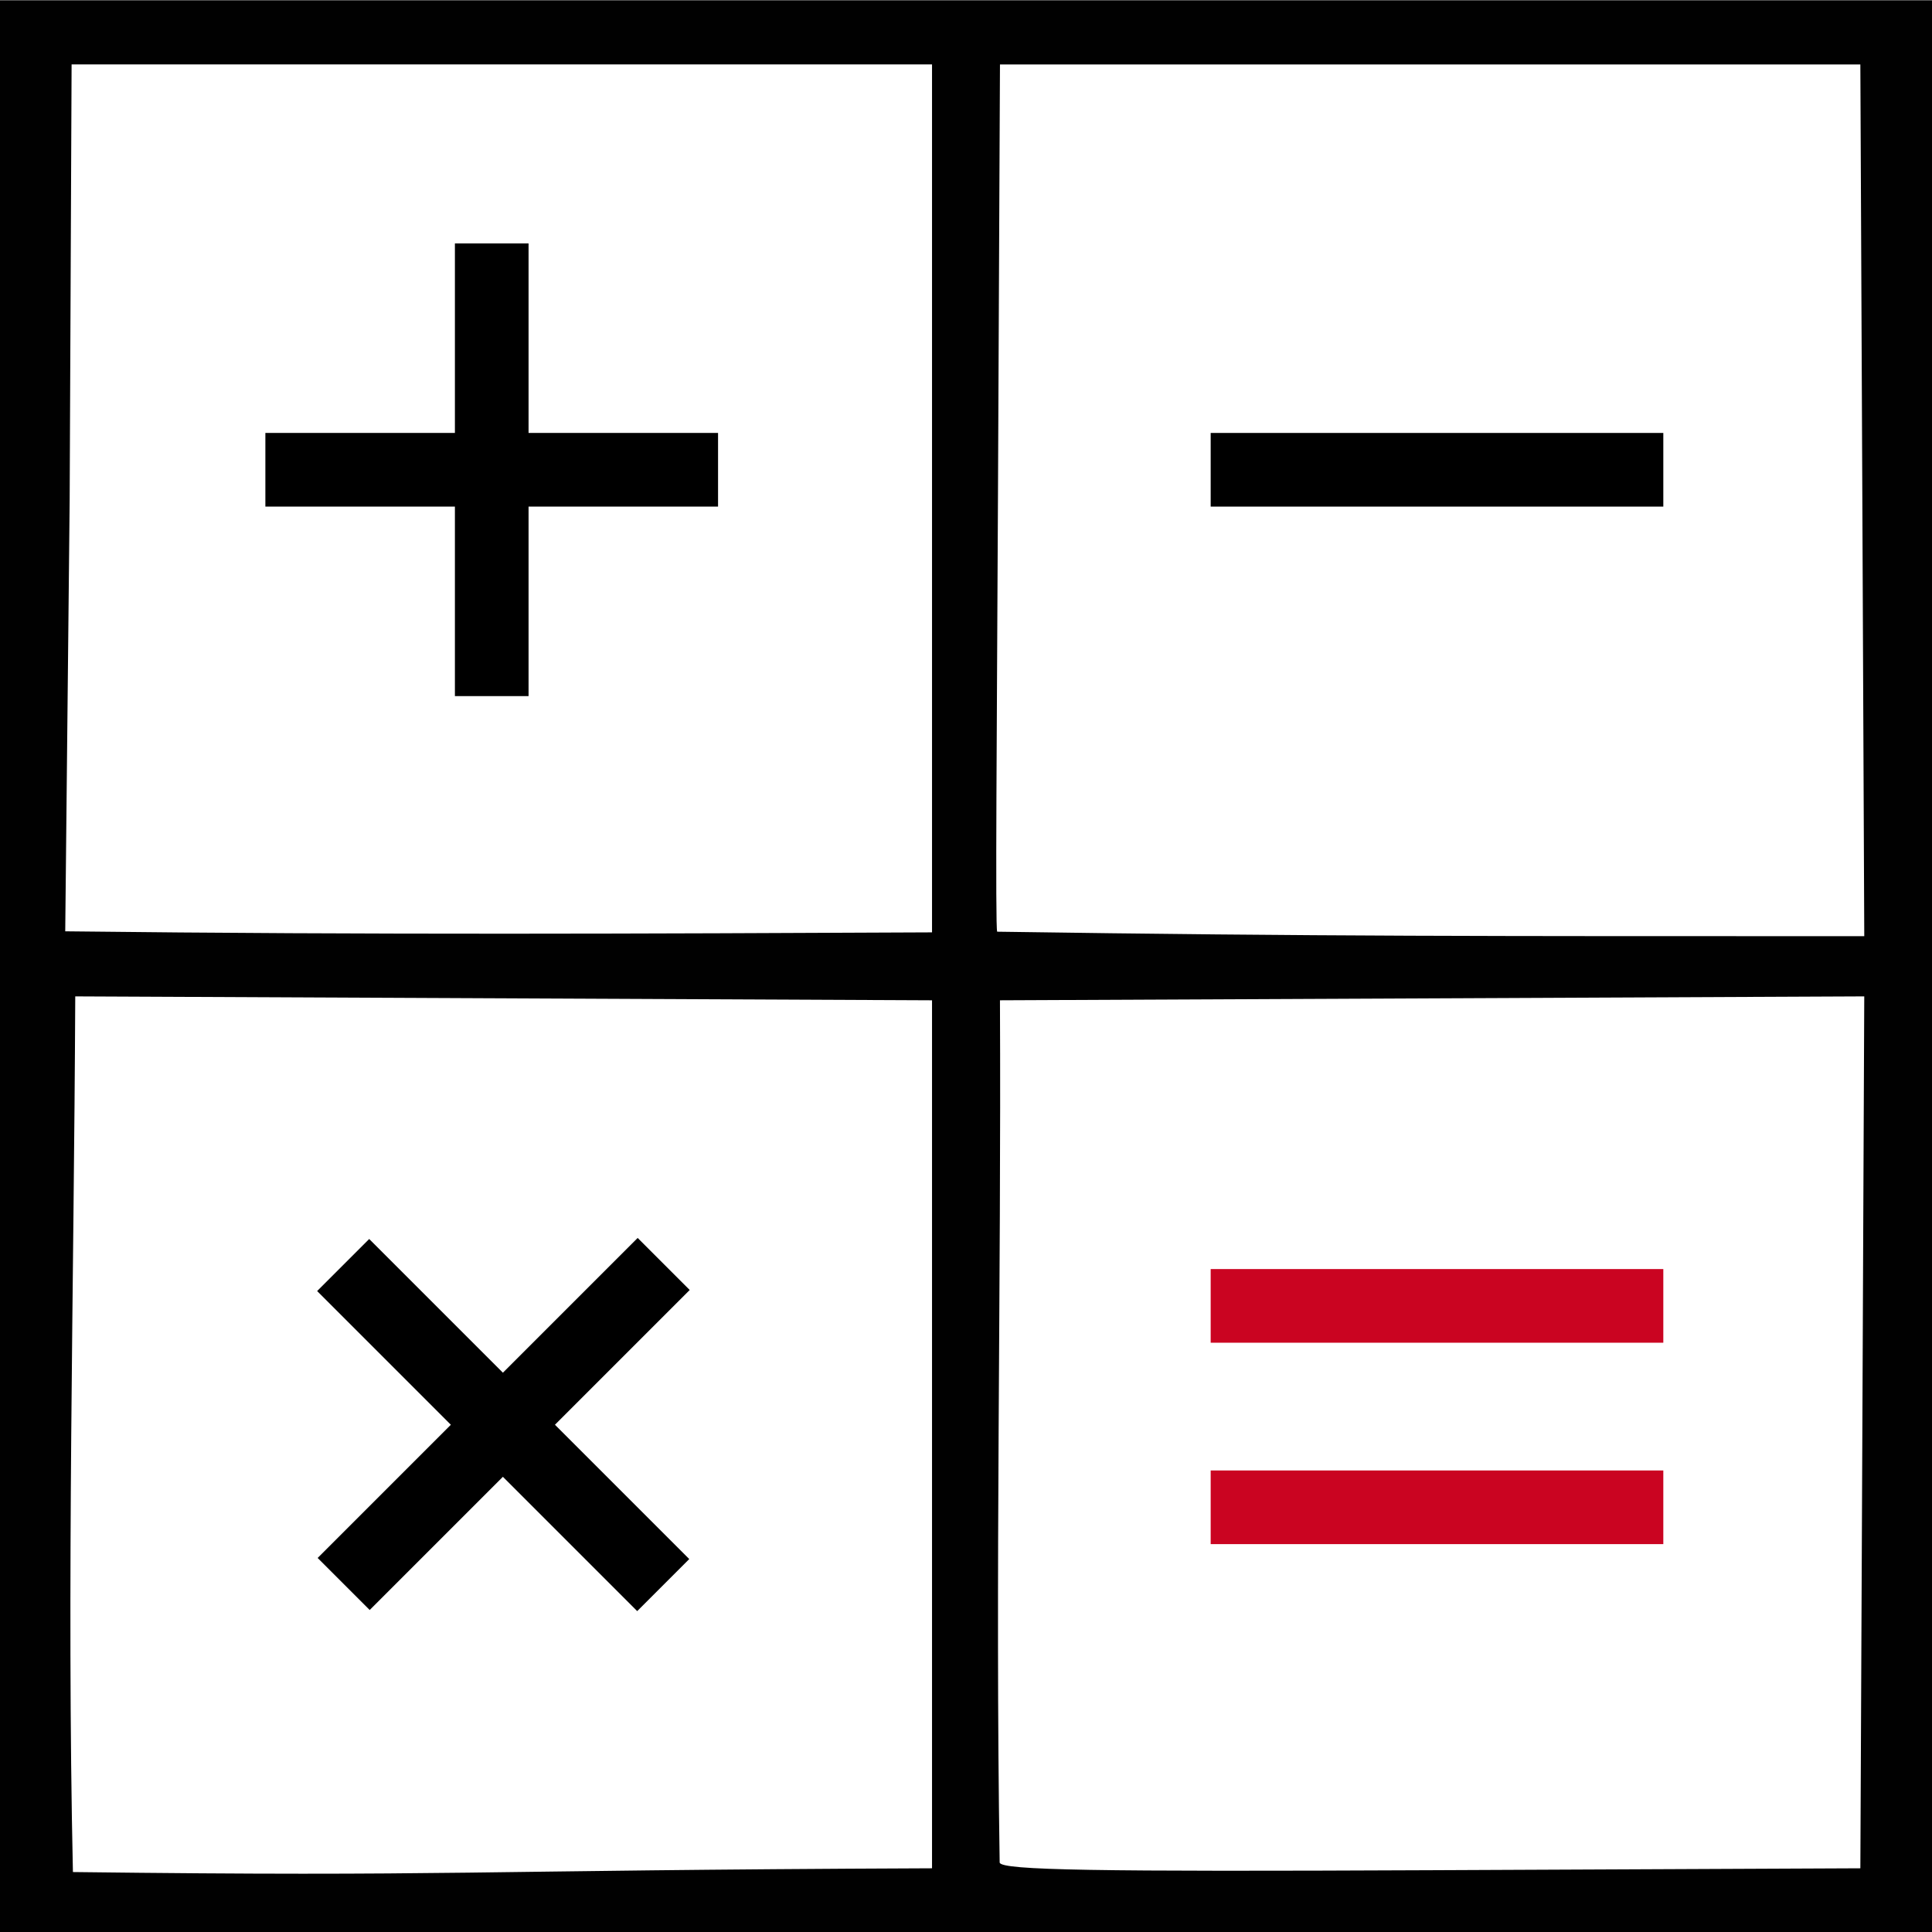 <?xml version="1.0" encoding="utf-8"?>
<!-- Generator: Adobe Illustrator 16.0.0, SVG Export Plug-In . SVG Version: 6.00 Build 0)  -->
<!DOCTYPE svg PUBLIC "-//W3C//DTD SVG 1.1//EN" "http://www.w3.org/Graphics/SVG/1.1/DTD/svg11.dtd">
<svg version="1.1"
	 id="svg8233" sodipodi:docname="calk.svg" inkscape:version="0.92.1 r15371" xmlns:dc="http://purl.org/dc/elements/1.1/" xmlns:cc="http://creativecommons.org/ns#" xmlns:rdf="http://www.w3.org/1999/02/22-rdf-syntax-ns#" xmlns:svg="http://www.w3.org/2000/svg" xmlns:sodipodi="http://sodipodi.sourceforge.net/DTD/sodipodi-0.dtd" xmlns:inkscape="http://www.inkscape.org/namespaces/inkscape"
	 xmlns="http://www.w3.org/2000/svg" xmlns:xlink="http://www.w3.org/1999/xlink" x="0px" y="0px" width="49.242px"
	 height="49.242px" viewBox="0 0.758 49.242 49.242" enable-background="new 0 0.758 49.242 49.242" xml:space="preserve">
<sodipodi:namedview  units="px" inkscape:window-maximized="1" inkscape:window-y="-8" inkscape:current-layer="g9171" inkscape:window-x="-8" inkscape:pageshadow="2" inkscape:document-units="mm" inkscape:pageopacity="0.0" inkscape:window-height="1017" inkscape:window-width="1920" showgrid="false" inkscape:cy="21.605292" inkscape:cx="-114.39503" inkscape:zoom="1.4" borderopacity="1.0" bordercolor="#666666" pagecolor="#ffffff" id="base">
	</sodipodi:namedview>
<g id="layer1" transform="translate(0,-283.771)" inkscape:groupmode="layer" inkscape:label="Layer 1">
	<path id="rect8951" inkscape:connector-curvature="0" d="M-140.446,366.385v39.74h63.107v-39.74H-140.446z M-138.351,368.331
		h58.916v35.848h-58.916V368.331z"/>
	<rect id="rect8969" x="-138.349" y="378.912" fill="#CA0421" width="58.907" height="1.877"/>
	<rect id="rect8969-1" x="-131.824" y="385.907" fill="#CA0421" width="12.615" height="1.877"/>
	<g id="g9171" transform="matrix(0.305,0,0,0.305,22.593,206.423)">
		
			<path id="path8898" sodipodi:nodetypes="ccccccccccccccccccscccccccccccccccccc" inkscape:connector-curvature="0" fill="#010101" d="
			M-74.083,336.839v-80.732H6.649h80.732v80.732v80.732H6.649h-80.732V336.839z M3.81,339.676
			c-24.072-0.109-47.523-0.218-71.597-0.327c-0.107,24.227-0.722,49.204-0.195,73.175c32.149,0.394,31.933-0.154,71.792-0.314
			V339.676z M81.553,375.78l0.16-36.431c-24.075,0.109-48.151,0.218-72.226,0.327c0.112,24.013-0.399,47.866-0.024,72.067
			c0.24,0.628,7.8,0.759,36.114,0.628l35.81-0.16L81.553,375.78z M3.81,297.734v-36.266h-35.95h-35.952l-0.162,36.429l-0.37,36.014
			c25.939,0.306,48.359,0.197,72.434,0.088V297.734z M81.553,297.893l-0.167-36.424H45.438H9.488l-0.165,35.635
			c-0.09,19.6-0.235,36.405-0.069,36.839c27.024,0.399,40.856,0.373,72.46,0.373L81.553,297.893z"/>
		<rect id="rect8969-1-3" x="27.096" y="292.265" width="37.825" height="6.155"/>
		<g id="g9128" transform="translate(-26.514,-0.395)">
			<rect id="rect8969-1-3-9" x="53.61" y="362.531" fill="#CA0421" width="37.825" height="6.155"/>
			<rect id="rect8969-1-3-9-8" x="53.61" y="379.361" fill="#CA0421" width="37.825" height="6.155"/>
		</g>
		<g id="g9098" transform="translate(-41.427,11.893)">
			<rect id="rect8969-1-3-0" x="-10.472" y="280.371" width="37.828" height="6.155"/>
			<rect id="rect8969-1-3-0-2" x="5.366" y="264.535" width="6.155" height="37.828"/>
		</g>
		<g id="g9158" transform="translate(-0.267,0.267)">
			
				<rect id="rect8969-1-3-0-4" x="-50.622" y="371.799" transform="matrix(-0.707 -0.707 0.707 -0.707 -319.212 617.524)" width="37.83" height="6.152"/>
			
				<rect id="rect8969-1-3-0-2-1" x="-50.62" y="371.803" transform="matrix(0.707 -0.707 0.707 0.707 -274.34 87.357)" width="37.825" height="6.152"/>
		</g>
	</g>
	<g id="g9348" transform="matrix(0.313,0,0,0.313,-89.976,191.97)">
		<g id="g9365" transform="matrix(0.598,0,0,0.598,158.615,165.983)">
			<path id="path9358" inkscape:connector-curvature="0" fill="#D0D0D0" d="M-354.337,366.387c0-0.209,0.786-0.997,1.749-1.754
				c1.587-1.242,1.621-1.206,0.378,0.381C-353.518,366.68-354.337,367.212-354.337,366.387z M-504.933,327.513l-1.905-2.25
				l2.25,1.905c2.114,1.791,2.704,2.595,1.906,2.595C-502.873,329.763-503.886,328.75-504.933,327.513z M-494.338,324.263
				c-0.686-0.825-1.021-1.501-0.747-1.501c0.277,0,1.062,0.676,1.746,1.501c0.684,0.825,1.021,1.501,0.744,1.501
				C-492.868,325.764-493.654,325.088-494.338,324.263z M-339.339,319.265c1.292-1.376,2.574-2.501,2.85-2.501
				c0.274,0-0.559,1.125-1.851,2.501c-1.292,1.373-2.574,2.498-2.848,2.498S-340.631,320.638-339.339,319.265z M-505.932,311.515
				l-1.906-2.25l2.25,1.903c2.114,1.791,2.704,2.597,1.905,2.597C-503.873,313.765-504.886,312.752-505.932,311.515z
				 M-346.34,308.262c-0.684-0.825-1.018-1.498-0.744-1.498c0.274,0,1.06,0.673,1.746,1.498c0.684,0.825,1.018,1.501,0.744,1.501
				C-344.867,309.763-345.653,309.087-346.34,308.262z M-509.837,293.763c2.707-2.749,5.15-4.999,5.424-4.999
				c0.274,0-1.718,2.25-4.424,4.999c-2.709,2.751-5.15,5.001-5.424,5.001C-514.539,298.764-512.547,296.514-509.837,293.763z
				 M-357.934,295.514l-1.903-2.25l2.25,1.905c2.114,1.788,2.704,2.595,1.903,2.595
				C-355.872,297.764-356.885,296.751-357.934,295.514z M-497.337,296.636c0-0.274,1.349-1.793,2.999-3.372
				c1.65-1.582,2.999-2.649,2.999-2.375c0,0.277-1.349,1.793-2.999,3.375C-495.987,295.843-497.337,296.913-497.337,296.636z
				 M-348.415,290.014l-2.422-2.751l2.749,2.425c2.571,2.266,3.208,3.075,2.425,3.075
				C-345.844,292.763-347.081,291.526-348.415,290.014L-348.415,290.014z M-349.26,261.179c0.05-1.164,0.287-1.402,0.606-0.603
				c0.29,0.723,0.253,1.584-0.078,1.916C-349.067,262.826-349.302,262.233-349.26,261.179z M-503.181,259.764
				c0-1.376,0.227-1.939,0.506-1.25c0.277,0.686,0.277,1.812,0,2.501C-502.954,261.701-503.181,261.137-503.181,259.764
				L-503.181,259.764z M-501.339,253.385c0-0.206,0.788-0.995,1.751-1.749c1.584-1.242,1.621-1.209,0.376,0.378
				C-500.516,253.68-501.339,254.21-501.339,253.385L-501.339,253.385z M-400.526,220.081c0.723-0.29,1.584-0.253,1.916,0.078
				c0.334,0.331-0.258,0.569-1.313,0.525C-401.087,220.637-401.324,220.399-400.526,220.081z"/>
			<path id="path9356" inkscape:connector-curvature="0" fill="#999999" d="M-363.468,440.492c0.425-0.423,9.966-0.647,21.2-0.496
				l20.43,0.271l-21.203,0.501C-354.7,441.04-363.893,440.915-363.468,440.492L-363.468,440.492z M-521.033,440.017
				c5.941-0.177,15.39-0.177,20.999,0c5.607,0.178,0.744,0.324-10.804,0.324C-522.388,440.341-526.976,440.195-521.033,440.017
				L-521.033,440.017z M-521.341,430.015c0-0.412,5.513-0.637,12.25-0.491c22.325,0.475,24.484,0.851,6.004,1.044
				C-513.126,430.678-521.338,430.427-521.341,430.015z M-361.839,430.083c14.573-0.72,30.503-0.757,30.503-0.068
				c-0.003,0.412-8.214,0.663-18.253,0.553C-359.626,430.464-365.138,430.244-361.839,430.083z M-452.527,397.084
				c0.723-0.292,1.584-0.256,1.919,0.073c0.332,0.334-0.258,0.574-1.313,0.527C-453.086,397.637-453.323,397.397-452.527,397.084z
				 M-427.526,376.077c0.723-0.282,1.584-0.251,1.916,0.084c0.334,0.334-0.258,0.569-1.31,0.522
				C-428.087,376.635-428.322,376.4-427.526,376.077z M-350.26,357.178c0.05-1.164,0.287-1.399,0.606-0.606
				c0.287,0.726,0.253,1.587-0.078,1.921C-350.067,358.828-350.302,358.233-350.26,357.178z M-358.339,324.263
				c1.292-1.376,2.574-2.501,2.85-2.501c0.274,0-0.559,1.125-1.851,2.501c-1.289,1.376-2.574,2.501-2.848,2.501
				C-360.461,326.764-359.631,325.639-358.339,324.263z M-343.839,323.762c0.997-1.099,2.036-1.999,2.31-1.999
				c0.277,0-0.313,0.901-1.31,1.999c-0.995,1.102-2.033,2.002-2.31,2.002C-345.423,325.764-344.833,324.864-343.839,323.762z
				 M-497.337,321.264c-0.687-0.825-1.021-1.501-0.747-1.501c0.277,0,1.06,0.676,1.746,1.501c0.684,0.825,1.018,1.498,0.744,1.498
				C-495.867,322.762-496.653,322.089-497.337,321.264z M-513.338,318.262c-0.684-0.825-1.021-1.498-0.747-1.498
				c0.277,0,1.062,0.673,1.746,1.498c0.684,0.827,1.021,1.501,0.744,1.501C-511.868,319.763-512.654,319.09-513.338,318.262z
				 M-338.339,301.264c-0.684-0.825-1.018-1.501-0.744-1.501c0.274,0,1.06,0.676,1.744,1.501c0.686,0.825,1.021,1.498,0.747,1.498
				C-336.87,302.763-337.653,302.089-338.339,301.264z M-499.838,298.764c0.995-1.102,2.033-1.999,2.31-1.999
				c0.274,0-0.316,0.898-1.31,1.999c-0.997,1.099-2.036,1.999-2.31,1.999C-501.425,300.763-500.835,299.863-499.838,298.764
				L-499.838,298.764z M-354.337,299.262c-0.686-0.825-1.021-1.498-0.747-1.498c0.277,0,1.06,0.673,1.746,1.498
				c0.684,0.825,1.021,1.501,0.744,1.501C-352.868,300.763-353.653,300.087-354.337,299.262z M-502.839,286.764
				c0.997-1.102,2.036-2.002,2.31-2.002c0.277,0-0.313,0.901-1.308,2.002c-0.997,1.099-2.036,1.999-2.31,1.999
				C-504.424,288.764-503.834,287.863-502.839,286.764z M-490.18,284.762c0-1.373,0.227-1.937,0.504-1.25
				c0.277,0.689,0.277,1.814,0,2.501C-489.953,286.702-490.18,286.138-490.18,284.762z"/>
			<path id="path9354" inkscape:connector-curvature="0" fill="#616161" d="M-535.259,435.183c0.047-1.169,0.284-1.404,0.603-0.606
				c0.29,0.72,0.253,1.582-0.078,1.916C-535.065,436.822-535.303,436.238-535.259,435.183z M-318.259,435.183
				c0.047-1.169,0.285-1.404,0.603-0.606c0.29,0.72,0.253,1.582-0.078,1.916C-318.065,436.822-318.303,436.238-318.259,435.183z
				 M-459.337,394.265c-0.687-0.825-1.021-1.504-0.747-1.504c0.277,0,1.06,0.679,1.746,1.504c0.684,0.825,1.018,1.498,0.744,1.498
				C-457.867,395.763-458.653,395.09-459.337,394.265z M-349.339,329.264c1.866-1.926,3.618-3.5,3.892-3.5
				c0.277,0-1.026,1.574-2.892,3.5c-1.864,1.924-3.618,3.498-3.892,3.498C-352.505,332.762-351.205,331.188-349.339,329.264
				L-349.339,329.264z M-509.934,321.512l-1.906-2.247l2.25,1.903c2.114,1.791,2.707,2.595,1.905,2.595
				C-507.872,323.762-508.885,322.752-509.934,321.512z M-355.337,321.7c0-0.274,2.699-3.171,5.998-6.437
				c3.299-3.265,6.001-5.711,6.001-5.437s-2.702,3.171-6.001,6.437C-352.638,319.528-355.337,321.977-355.337,321.7z
				 M-500.934,317.513l-1.905-2.25l2.25,1.905c2.114,1.791,2.707,2.595,1.905,2.595
				C-498.872,319.763-499.885,318.75-500.934,317.513z M-505.337,304.264c1.864-1.926,3.615-3.5,3.892-3.5
				c0.274,0-1.028,1.574-2.892,3.5c-1.866,1.926-3.618,3.5-3.892,3.5C-508.506,307.764-507.204,306.19-505.337,304.264z
				 M-350.934,302.515l-1.905-2.25l2.25,1.903c2.114,1.791,2.707,2.597,1.905,2.597
				C-348.874,304.765-349.884,303.752-350.934,302.515z M-342.902,296.514l-2.937-3.25l3.25,2.937
				c3.031,2.738,3.709,3.563,2.937,3.563C-339.824,299.763-341.286,298.302-342.902,296.514L-342.902,296.514z M-500.26,283.181
				c0.05-1.167,0.287-1.402,0.606-0.606c0.29,0.723,0.253,1.584-0.078,1.919C-500.067,284.825-500.302,284.235-500.26,283.181z
				 M-491.26,277.18c0.05-1.164,0.287-1.402,0.606-0.603c0.287,0.72,0.253,1.584-0.078,1.916
				C-491.067,278.824-491.302,278.234-491.26,277.18z M-501.26,274.18c0.05-1.164,0.285-1.402,0.606-0.606
				c0.287,0.723,0.253,1.584-0.081,1.919C-501.067,275.825-501.302,275.235-501.26,274.18z M-492.26,269.179
				c0.05-1.164,0.285-1.402,0.606-0.603c0.287,0.72,0.253,1.584-0.081,1.916C-492.067,270.826-492.302,270.234-492.26,269.179z
				 M-465.338,253.385c0-0.206,0.788-0.995,1.749-1.749c1.587-1.242,1.621-1.209,0.378,0.378
				C-464.516,253.68-465.338,254.21-465.338,253.385z M-426.589,241.101c0.689-0.277,1.814-0.277,2.501,0
				c0.687,0.277,0.125,0.504-1.25,0.504C-426.714,241.605-427.275,241.378-426.589,241.101z M-394.339,223.262
				c-0.684-0.825-1.018-1.498-0.744-1.498c0.274,0,1.06,0.673,1.744,1.498c0.686,0.825,1.021,1.501,0.747,1.501
				C-392.867,224.763-393.653,224.087-394.339,223.262z"/>
			<path id="path9352" inkscape:connector-curvature="0" fill="#CA0421" d="M-438.839,358.348
				c-17.781-4.417-32.328-18.995-36.969-37.045c-8.891-34.601,20.66-67.796,55.854-62.742c32.216,4.628,52.262,37.287,41.346,67.363
				C-387.568,350.611-413.592,364.623-438.839,358.348z M-408.965,344.425c24.108-11.918,29.898-42.283,11.79-61.852
				c-10.363-11.201-23.691-15.534-37.867-12.31c-27.515,6.259-40.14,37.974-24.288,61.012c7.959,11.571,20.352,17.703,34.68,17.162
				C-417.57,348.171-415.446,347.628-408.965,344.425z"/>
			<path id="path9350" inkscape:connector-curvature="0" fill="#010101" d="M-388.537,474.514
				c-0.869-0.689-9.345-14.753-18.838-31.25c-9.491-16.502-17.758-30.55-18.368-31.224c-0.843-0.924-5.596,6.432-19.522,30.211
				c-10.125,17.285-19.073,31.683-19.882,31.991c-3.367,1.295-5.495-1.232-14.782-17.536l-9.65-16.94h-21.18
				c-22.265,0-23.578-0.256-23.578-4.542c0-1.169,8.486-17.16,18.859-35.531l18.856-33.39l-2.801-2.621
				c-1.54-1.441-3.046-3.696-3.349-5.017c-0.3-1.321,0.264-7.805,1.25-14.403l1.796-11.999l-8.781-9.726
				c-12.889-14.275-12.884-15.675,0.13-29.13l8.883-9.18l-1.545-12.863c-1.415-11.775-1.41-13.15,0.073-16.254
				c1.973-4.142,3.537-4.766,18.253-7.285c6.4-1.094,11.728-2.12,11.843-2.276c0.112-0.157,2.866-5.181,6.118-11.167
				c5.766-10.611,9.46-14.604,13.513-14.615c0.882-0.003,6.646,2.472,12.808,5.497c6.165,3.025,11.801,5.5,12.524,5.5
				c0.726,0,6.212-2.245,12.192-4.986c5.98-2.741,12.078-4.991,13.547-5.001c4.223-0.021,7.909,3.978,13.764,14.936
				c2.989,5.599,6.139,10.543,6.998,10.989c0.861,0.444,6.168,1.608,11.796,2.584s11.603,2.61,13.276,3.628
				c4.886,2.97,5.328,5.583,3.362,19.974l-1.733,12.72l8.661,9.574c4.766,5.265,8.948,10.699,9.293,12.078
				c1.146,4.568-0.619,7.716-9.478,16.901l-8.778,9.102l1.417,11.895c1.569,13.158,1.128,18.045-1.798,19.872
				c-1.073,0.668-1.95,1.639-1.95,2.161s8.324,15.63,18.499,33.573c10.175,17.943,18.501,33.552,18.501,34.69
				c0,3.905-1.885,4.26-23.978,4.542l-21.323,0.266l-8.877,16.001c-7.951,14.325-11.597,19.504-13.743,19.504
				C-386.642,475.767-387.668,475.203-388.537,474.514L-388.537,474.514z M-376.877,444.763c3.205-5.774,6.507-11.287,7.337-12.253
				c1.336-1.545,3.628-1.744,19.856-1.744c10.089,0,18.345-0.292,18.345-0.642s-7.737-14.288-17.194-30.973
				c-14.852-26.202-17.473-30.268-19.248-29.898c-1.133,0.235-4.62,0.924-7.755,1.53l-5.696,1.096l-5.964,10.712
				c-9.663,17.332-10.726,17.718-26.951,9.736c-10.462-5.147-14.192-6.458-14.192-4.986c0,0.653,5.314,9.971,27.243,47.747
				l14.991,25.821l1.702-2.824C-383.468,456.535-380.08,450.542-376.877,444.763z M-448.917,429.482l16.591-28.775l-2.052-4.02
				c-1.128-2.214-2.623-4.239-3.325-4.51c-0.7-0.271-3.717,0.647-6.703,2.036c-10.48,4.881-13.675,3.017-21.931-12.806
				c-5.889-11.281-5.688-11.12-15.124-12.226l-5.539-0.653l-17.168,30.435c-9.444,16.737-17.17,30.743-17.17,31.119
				c0,0.371,8.256,0.684,18.345,0.684c16.236,0,18.517,0.198,19.838,1.744c0.822,0.966,4.785,7.512,8.807,14.555
				c4.022,7.037,7.656,12.435,8.076,11.997C-465.852,458.623-458.042,445.311-448.917,429.482L-448.917,429.482z M-429.113,377.424
				c3.461-0.981,4.529-0.684,15.001,4.223c6.199,2.908,11.723,5.466,12.273,5.685s3.701-4.594,7.001-10.702
				c3.299-6.108,6.959-11.746,8.134-12.524c1.172-0.778,7.444-2.328,13.939-3.44c6.492-1.107,12.093-2.193,12.446-2.412
				c0.35-0.219,0.057-4.803-0.655-10.193c-2.412-18.298-2.73-17.183,8.1-28.209l9.465-9.632l-8.974-9.841
				c-4.933-5.414-9.191-10.804-9.459-11.978c-0.266-1.177,0.339-7.669,1.349-14.429c1.008-6.758,1.519-12.485,1.135-12.72
				c-0.381-0.238-6.272-1.618-13.088-3.07s-13.145-3.305-14.069-4.119c-0.921-0.812-4.239-6.387-7.369-12.388
				s-6.024-10.911-6.434-10.911c-0.407,0-5.547,2.25-11.42,4.999c-6.393,2.994-12.078,5.001-14.158,5.001
				c-2.213,0-7.434-1.986-14.385-5.471l-10.908-5.474l-5.706,10.423c-3.138,5.732-6.747,11.399-8.019,12.594
				c-1.744,1.637-5.416,2.722-14.886,4.401c-6.915,1.227-12.735,2.409-12.931,2.629c-0.198,0.219,0.238,5.124,0.968,10.898
				c2.307,18.214,2.712,16.758-7.674,27.496c-5.004,5.173-8.943,9.862-8.75,10.42c0.193,0.559,3.834,4.821,8.094,9.47
				c4.26,4.651,8.188,9.624,8.734,11.054c0.705,1.856,0.452,6.244-0.882,15.33c-1.026,7.001-1.806,12.806-1.731,12.9
				c0.078,0.089,5.763,1.154,12.636,2.365c6.875,1.206,13.461,2.798,14.638,3.529c1.177,0.736,4.899,6.515,8.269,12.842
				l6.129,11.511l9.731-4.599C-437.218,380.556-431.162,378.008-429.113,377.424z"/>
		</g>
	</g>
	<g id="g9429" transform="matrix(0.31,0,0,0.31,-25.942,164.436)">
		<path id="path9188" inkscape:connector-curvature="0" fill="#CA0421" d="M118.064,233.131
			c-6.902-6.987-12.547-13.47-12.547-14.406c0-2.224,2.893-5.073,5.152-5.073c0.98,0,6.493,4.694,12.251,10.43l10.47,10.43
			l19.654-19.549c19.305-19.204,22.182-21.288,25.206-18.262c3.141,3.139,1.055,5.938-20.445,27.419
			c-16.868,16.852-22.346,21.714-24.463,21.714C131.277,245.836,127.554,242.737,118.064,233.131L118.064,233.131z"/>
		<g id="g9378" transform="matrix(0.293,0,0,0.293,47.026,268.832)">
			<path id="path9388" inkscape:connector-curvature="0" d="M96.802,162.373c0.677-0.274,2.027-0.29,3-0.038
				s0.419,0.479-1.231,0.495C96.92,162.851,96.124,162.647,96.802,162.373L96.802,162.373z M207.885,162.346
				c0.72-0.29,1.586-0.253,1.914,0.081c0.333,0.328-0.258,0.564-1.312,0.521C207.326,162.9,207.084,162.663,207.885,162.346z
				 M217.803,162.373c0.677-0.274,2.027-0.29,3-0.038s0.419,0.479-1.231,0.495C217.921,162.851,217.126,162.647,217.803,162.373
				L217.803,162.373z M667.803,162.373c0.677-0.274,2.021-0.29,3-0.038c0.978,0.253,0.419,0.479-1.236,0.495
				C667.921,162.851,667.125,162.647,667.803,162.373L667.803,162.373z M676.823,162.362c0.688-0.274,1.817-0.274,2.505,0
				c0.688,0.28,0.118,0.505-1.258,0.505C676.694,162.867,676.135,162.641,676.823,162.362L676.823,162.362z M57.478,144.778
				l-1.908-2.252l2.252,1.903c2.113,1.79,2.704,2.596,1.903,2.596C59.537,147.025,58.527,146.015,57.478,144.778z M165.476,141.778
				l-1.903-2.252l2.247,1.903c1.242,1.048,2.252,2.064,2.252,2.252C168.073,144.482,167.266,143.891,165.476,141.778z
				 M722.57,142.026c0.989-1.102,2.043-2,2.312-2s-0.312,0.898-1.312,2c-1,1.102-2.032,2-2.312,2S721.581,143.128,722.57,142.026z
				 M53.07,140.526c-0.683-0.823-1.016-1.5-0.742-1.5c0.274,0,1.059,0.677,1.742,1.5c0.688,0.823,1.021,1.5,0.747,1.5
				S53.758,141.348,53.07,140.526z M98.823,137.365c0.688-0.28,1.812-0.28,2.5,0c0.688,0.274,0.124,0.505-1.253,0.505
				C98.699,137.87,98.135,137.639,98.823,137.365z M105.822,137.365c0.688-0.28,1.812-0.28,2.5,0
				c0.688,0.274,0.124,0.505-1.247,0.505C105.698,137.87,105.134,137.639,105.822,137.365z M210.82,137.365
				c0.688-0.28,1.812-0.28,2.5,0c0.688,0.274,0.129,0.505-1.247,0.505S210.132,137.639,210.82,137.365L210.82,137.365z
				 M216.819,137.365c0.688-0.28,1.817-0.28,2.5,0c0.688,0.274,0.129,0.505-1.247,0.505S216.137,137.639,216.819,137.365
				L216.819,137.365z M669.824,137.365c0.688-0.28,1.806-0.28,2.494,0c0.688,0.274,0.129,0.505-1.247,0.505
				S669.136,137.639,669.824,137.365L669.824,137.365z M676.877,137.344c0.731-0.285,1.591-0.253,1.924,0.081
				c0.333,0.333-0.258,0.57-1.312,0.527C676.318,137.903,676.081,137.666,676.877,137.344L676.877,137.344z M73.073,125.528
				c-0.688-0.823-1.021-1.5-0.747-1.5c0.274,0,1.059,0.677,1.747,1.5c0.683,0.823,1.016,1.5,0.742,1.5
				C74.541,127.028,73.756,126.35,73.073,125.528z M631.151,99.445c0.054-1.167,0.29-1.403,0.602-0.607
				c0.29,0.726,0.247,1.586-0.075,1.919C631.345,101.09,631.108,100.498,631.151,99.445z M146.151,98.445
				c0.048-1.167,0.285-1.403,0.607-0.607c0.285,0.726,0.253,1.586-0.081,1.919C146.344,100.09,146.108,99.499,146.151,98.445z
				 M60.344,94.026c0-2.473,0.194-3.483,0.435-2.247c0.237,1.236,0.237,3.263,0,4.5C60.537,97.515,60.344,96.504,60.344,94.026z
				 M687.263,94.526c0.022-1.65,0.247-2.204,0.495-1.231c0.258,0.973,0.237,2.322-0.032,3S687.241,96.176,687.263,94.526
				L687.263,94.526z M742.149,95.445c0.054-1.167,0.29-1.403,0.613-0.607c0.28,0.726,0.247,1.586-0.086,1.919
				C742.342,97.09,742.106,96.499,742.149,95.445z M90.152,94.445c0.048-1.167,0.285-1.403,0.602-0.607
				c0.29,0.726,0.253,1.586-0.075,1.919C90.345,96.09,90.109,95.499,90.152,94.445z M717.152,94.445
				c0.043-1.167,0.28-1.403,0.602-0.607c0.29,0.726,0.258,1.586-0.086,1.919C717.345,96.09,717.109,95.499,717.152,94.445z
				 M146.151,91.446c0.048-1.167,0.285-1.403,0.602-0.607c0.29,0.726,0.258,1.586-0.075,1.919
				C146.344,93.091,146.108,92.499,146.151,91.446z M212.884,81.345c0.72-0.29,1.586-0.253,1.919,0.081
				c0.328,0.328-0.258,0.564-1.317,0.521C212.325,81.899,212.089,81.662,212.884,81.345z M133.475,63.777l-1.903-2.247l2.252,1.903
				c1.236,1.048,2.247,2.059,2.247,2.247C136.071,66.481,135.265,65.89,133.475,63.777z M598.069,52.026l-22.497-0.554l22.196-0.226
				c13.955-0.134,22.417,0.151,22.804,0.779c0.333,0.554,0.484,0.903,0.312,0.78C620.712,52.687,610.444,52.332,598.069,52.026
				L598.069,52.026z M-33.177,51.295c2.338-0.21,6.161-0.21,8.499,0c2.338,0.21,0.425,0.382-4.252,0.382
				C-33.602,51.676-35.516,51.504-33.177,51.295z M16.876,51.279c6.22-0.172,16.122-0.172,22.003,0.005
				c5.881,0.172,0.796,0.317-11.305,0.317S10.661,51.456,16.876,51.279L16.876,51.279z M101.801,51.37
				c0.677-0.274,2.027-0.29,3-0.038c0.973,0.253,0.419,0.478-1.231,0.5C101.925,51.848,101.124,51.644,101.801,51.37L101.801,51.37z
				 M213.32,51.338c0.962-0.253,2.537-0.253,3.5,0c0.962,0.253,0.177,0.457-1.747,0.457S212.358,51.59,213.32,51.338z
				 M332.822,51.279c34.786-0.145,91.715-0.145,126.501,0s6.322,0.263-63.25,0.263C326.494,51.542,298.035,51.424,332.822,51.279z
				 M673.329,51.311c1.527-0.231,3.774-0.226,5.01,0.016c1.226,0.236-0.021,0.425-2.774,0.419
				C672.824,51.735,671.813,51.542,673.329,51.311L673.329,51.311z M721.506,45.779l-2.935-3.252l3.247,2.94
				c1.785,1.613,3.247,3.075,3.247,3.247C725.065,49.489,724.248,48.811,721.506,45.779z M564.267,38.527
				c0.016-1.65,0.242-2.204,0.5-1.231c0.253,0.973,0.237,2.322-0.038,3S564.245,40.178,564.267,38.527L564.267,38.527z
				 M676.802,26.373c0.677-0.274,2.032-0.29,3-0.038c0.968,0.253,0.419,0.479-1.226,0.5
				C676.92,26.851,676.124,26.647,676.802,26.373L676.802,26.373z M787.821,9.294c2.333-0.21,6.161-0.21,8.504,0
				c2.333,0.215,0.419,0.387-4.258,0.387C787.401,9.681,785.487,9.509,787.821,9.294z M144.242-4.72
				c76.819-0.145,202.814-0.145,279.999,0c77.184,0.14,14.332,0.253-139.671,0.253C130.572-4.467,67.423-4.58,144.242-4.72z
				 M775.069-10.348c0-0.21,0.785-0.995,1.753-1.752c1.591-1.242,1.613-1.21,0.376,0.382
				C775.897-10.058,775.069-9.526,775.069-10.348L775.069-10.348z M787.821-15.703c2.333-0.21,6.161-0.21,8.504,0
				c2.333,0.21,0.419,0.382-4.258,0.382C787.401-15.321,785.487-15.493,787.821-15.703z M704.379-143.719
				c9.246-0.167,24.105-0.167,33.007,0c8.902,0.167,1.333,0.301-16.815,0.301C702.422-143.418,695.133-143.553,704.379-143.719
				L704.379-143.719z M708.013-168.716c26.76-0.21,35.673-0.586,36.34-1.521c0.634-0.903,0.763-0.833,0.462,0.263
				c-0.355,1.301-5.257,1.505-36.329,1.521l-35.91,0.021L708.013-168.716L708.013-168.716z M766.07-220.474
				c-0.688-0.823-1.021-1.5-0.742-1.5c0.269,0,1.064,0.677,1.742,1.5c0.688,0.828,1.021,1.5,0.742,1.5
				C767.543-218.974,766.759-219.646,766.07-220.474z M621.077-301.469c-0.688-0.828-1.032-1.505-0.753-1.505
				s1.064,0.677,1.742,1.505c0.688,0.823,1.032,1.5,0.753,1.5S621.755-300.647,621.077-301.469z M-39.117-307.657
				c0.726-0.285,1.586-0.253,1.919,0.081c0.333,0.333-0.258,0.57-1.312,0.527C-39.677-307.098-39.913-307.334-39.117-307.657z
				 M606.885-307.657c0.72-0.285,1.58-0.253,1.914,0.081c0.333,0.333-0.258,0.57-1.312,0.527
				C606.326-307.098,606.09-307.334,606.885-307.657z"/>
			<path id="path9386" inkscape:connector-curvature="0" d="M102.822,162.324c1.236-0.242,3.263-0.242,4.499,0
				c1.236,0.237,0.226,0.43-2.247,0.43C102.597,162.754,101.586,162.561,102.822,162.324z M211.836,162.319
				c1.242-0.237,3.043-0.231,4,0.021c0.952,0.247-0.064,0.446-2.263,0.435C211.374,162.765,210.589,162.556,211.836,162.319
				L211.836,162.319z M672.824,162.367c0.677-0.28,1.817-0.28,2.505,0c0.677,0.274,0.118,0.5-1.258,0.5
				C672.695,162.867,672.136,162.641,672.824,162.367z M703.067,126.651c0-0.21,0.796-0.995,1.753-1.752
				c1.58-1.242,1.623-1.21,0.376,0.376C703.895,126.942,703.067,127.474,703.067,126.651L703.067,126.651z M102.887,107.342
				c0.72-0.285,1.58-0.253,1.914,0.081c0.333,0.333-0.258,0.57-1.312,0.527c-1.167-0.048-1.403-0.285-0.602-0.602V107.342z
				 M673.888,107.342c0.71-0.285,1.58-0.253,1.914,0.081c0.333,0.333-0.258,0.57-1.312,0.527c-1.161-0.048-1.398-0.285-0.602-0.602
				V107.342z M2.883,106.342c0.726-0.285,1.586-0.253,1.919,0.081c0.333,0.333-0.258,0.57-1.312,0.527
				C2.324,106.901,2.087,106.664,2.883,106.342z M717.152,97.445c0.043-1.167,0.28-1.403,0.602-0.607
				c0.29,0.726,0.258,1.586-0.086,1.919C717.345,99.09,717.109,98.499,717.152,97.445z M171.228,94.026
				c0-1.371,0.226-1.935,0.505-1.247c0.28,0.688,0.28,1.812,0,2.5C171.459,95.967,171.228,95.402,171.228,94.026z M717.152,91.446
				c0.043-1.167,0.28-1.403,0.602-0.607c0.29,0.726,0.258,1.586-0.086,1.919C717.345,93.091,717.109,92.499,717.152,91.446z
				 M673.888,81.345c0.71-0.29,1.58-0.253,1.914,0.081c0.333,0.328-0.258,0.564-1.312,0.521
				C673.329,81.899,673.092,81.662,673.888,81.345z M4.259,66.836c-0.102-8.08,0.151-14.901,0.564-15.154
				c0.414-0.258,0.629,4.102,0.484,9.687C4.829,79.754,4.447,81.753,4.259,66.836z M98.882,51.343
				c0.726-0.285,1.586-0.253,1.919,0.081c0.333,0.333-0.258,0.57-1.312,0.527C98.323,51.902,98.086,51.666,98.882,51.343z
				 M106.886,51.343c0.72-0.285,1.58-0.253,1.914,0.081c0.333,0.333-0.258,0.57-1.312,0.527
				C106.322,51.902,106.085,51.666,106.886,51.343z M103.322,26.276c76.862-0.14,202.637-0.14,279.499,0
				c76.862,0.145,13.977,0.258-139.747,0.258C89.346,26.534,26.461,26.421,103.322,26.276z M583.361,26.287
				c4.301-0.188,11.042-0.188,15.009,0c3.957,0.193,0.452,0.344-7.805,0.344C582.329,26.631,579.077,26.475,583.361,26.287z
				 M642.817,26.282c6.193-0.172,16.321-0.172,22.503,0c6.182,0.177,1.129,0.323-11.246,0.323
				C641.698,26.604,636.634,26.459,642.817,26.282z M773.231-2.973c0-1.371,0.226-1.935,0.495-1.247c0.28,0.688,0.28,1.812,0,2.5
				c-0.269,0.688-0.495,0.124-0.495-1.247V-2.973z M825.149-50.553c0.054-1.167,0.29-1.403,0.602-0.602
				c0.29,0.72,0.258,1.58-0.075,1.914S825.106-49.5,825.149-50.553L825.149-50.553z M684.876-60.654
				c0.731-0.29,1.591-0.253,1.924,0.081c0.333,0.333-0.258,0.57-1.312,0.527C684.317-60.095,684.08-60.337,684.876-60.654z
				 M686.284-114.158c-0.118-15.783,0.118-28.905,0.538-29.158c0.419-0.258,0.634,8.155,0.495,18.691
				C686.833-88.877,686.489-85.388,686.284-114.158z M664.072-163.346c0-0.21,0.785-0.995,1.753-1.753
				c1.58-1.242,1.613-1.209,0.376,0.376C664.9-163.056,664.072-162.524,664.072-163.346L664.072-163.346z M631.936-199.229
				c0.409-0.419,23.675-0.645,51.693-0.5l50.94,0.258l-51.693,0.5C654.428-198.697,631.506-198.81,631.936-199.229z
				 M123.901-307.721c88.737-0.14,233.633-0.14,322.004,0c88.366,0.14,15.767,0.258-161.335,0.258
				C107.472-307.463,35.169-307.581,123.901-307.721z"/>
			<path id="path9384" inkscape:connector-curvature="0" d="M628.066,144.525c-0.677-0.823-1.011-1.5-0.742-1.5
				c0.28,0,1.064,0.677,1.753,1.5c0.677,0.828,1.011,1.5,0.742,1.5C629.539,146.025,628.754,145.353,628.066,144.525z
				 M149.07,144.649c0-0.204,0.79-0.995,1.752-1.747c1.586-1.247,1.623-1.21,0.376,0.376
				C149.892,144.945,149.07,145.472,149.07,144.649L149.07,144.649z M184.479,125.78l-1.908-2.252l2.252,1.903
				c1.236,1.048,2.247,2.064,2.247,2.252C187.07,128.484,186.269,127.893,184.479,125.78z M445.072,107.03l-162.502-0.511
				l162.196-0.247c107.31-0.161,162.4,0.097,162.808,0.758c0.344,0.548,0.473,0.887,0.301,0.753
				C607.702,107.648,534.448,107.309,445.072,107.03L445.072,107.03z M12.274,106.283c4.236-0.183,11.434-0.188,15.998,0
				s1.102,0.339-7.698,0.339s-12.536-0.151-8.3-0.333V106.283z M682.07,104.649c0-0.204,0.785-0.995,1.753-1.747
				c1.591-1.247,1.613-1.209,0.376,0.376C682.898,104.944,682.07,105.471,682.07,104.649z M171.153,97.445
				c0.048-1.167,0.285-1.403,0.602-0.607c0.29,0.726,0.253,1.586-0.081,1.919C171.346,99.09,171.11,98.499,171.153,97.445z
				 M258.325,95.526c-0.011-2.199,0.183-3.215,0.435-2.258c0.247,0.957,0.258,2.752,0.016,4
				C258.54,98.509,258.336,97.73,258.325,95.526L258.325,95.526z M116.267,94.526c0.021-1.65,0.247-2.204,0.5-1.231
				c0.253,0.973,0.237,2.322-0.038,3C116.455,96.972,116.246,96.176,116.267,94.526L116.267,94.526z M801.883,92.344
				c0.72-0.29,1.581-0.253,1.924,0.081c0.323,0.333-0.258,0.57-1.322,0.527C801.324,92.903,801.088,92.666,801.883,92.344
				L801.883,92.344z M171.153,90.446c0.048-1.167,0.285-1.403,0.602-0.607c0.29,0.726,0.253,1.586-0.081,1.919
				C171.346,92.091,171.11,91.5,171.153,90.446z M683.07,85.527c-0.688-0.822-1.011-1.5-0.742-1.5s1.064,0.677,1.742,1.5
				c0.688,0.828,1.021,1.5,0.742,1.5C684.543,87.027,683.758,86.355,683.07,85.527z M13.322,82.286
				c4.263-0.188,11.235-0.188,15.498,0c4.263,0.188,0.779,0.339-7.746,0.339S9.06,82.474,13.322,82.286z M341.073,82.286
				c155.234-0.683,266.758-0.688,266.35-0.005c-0.258,0.408-73.453,0.64-162.658,0.505
				C355.555,82.656,308.894,82.431,341.073,82.286L341.073,82.286z M753.319,68.282c8.666-0.167,22.836-0.167,31.502,0
				c8.666,0.167,1.57,0.301-15.751,0.301S744.654,68.449,753.319,68.282L753.319,68.282z M825.547,10.026
				c0-32.722,0.118-46.107,0.28-29.749c0.151,16.364,0.151,43.14,0,59.504C825.665,56.138,825.547,42.753,825.547,10.026z
				 M801.077,38.328c-0.28-16.062-0.161-28.857,0.258-28.437c0.43,0.425,0.645,13.563,0.495,29.201l-0.258,28.437L801.077,38.328z
				 M-61.443-128.474c0-86.35,0.118-121.523,0.263-78.168c0.145,43.355,0.145,114.002,0,156.997
				C-61.324-6.65-61.443-42.124-61.443-128.474z M605.574-127.974c0-85.14,0.333-154.6,0.753-154.342
				c0.409,0.253,0.753,69.707,0.753,154.342c0,84.635-0.344,154.094-0.753,154.347C605.907,26.631,605.574-42.828,605.574-127.974z
				 M-37.44-127.974c0-84.42,0.118-118.959,0.263-76.749c0.145,42.215,0.145,111.288,0,153.503
				C-37.322-9.01-37.44-43.549-37.44-127.974z M801.066-31.271l0.505-16.202l0.28,15.423c0.151,8.483-0.075,15.772-0.505,16.202
				C800.927-15.418,800.797-22.358,801.066-31.271z M713.894-60.724c15.02-0.151,39.318-0.151,54.004,0
				c14.665,0.161,2.365,0.285-27.33,0.285C710.873-60.439,698.864-60.568,713.894-60.724L713.894-60.724z M702.573-84.689
				c38.21-0.699,70.271-0.715,69.841-0.032c-0.258,0.414-19.449,0.651-42.651,0.527C706.551-84.313,694.316-84.538,702.573-84.689
				L702.573-84.689z"/>
			<path id="path9382" inkscape:connector-curvature="0" d="M244.074,126.651c0-0.21,0.785-0.995,1.747-1.752
				c1.586-1.242,1.623-1.21,0.376,0.376C244.891,126.942,244.074,127.474,244.074,126.651L244.074,126.651z M665.072,103.525
				c-0.688-0.823-1.021-1.495-0.753-1.495c0.28,0,1.064,0.672,1.753,1.495c0.677,0.828,1.021,1.505,0.742,1.505
				C666.534,105.03,665.76,104.353,665.072,103.525z M741.149,100.445c0.043-1.167,0.28-1.403,0.602-0.602
				c0.29,0.72,0.258,1.58-0.075,1.914C741.342,102.09,741.106,101.498,741.149,100.445L741.149,100.445z M-12.927,98.526
				c-0.683-0.823-1.021-1.5-0.747-1.5c0.28,0,1.064,0.677,1.747,1.5c0.683,0.828,1.021,1.5,0.747,1.5
				C-11.46,100.025-12.244,99.353-12.927,98.526z M630.323,93.526c-0.011-2.199,0.183-3.215,0.43-2.258
				c0.258,0.951,0.258,2.752,0.021,4C630.538,96.51,630.334,95.73,630.323,93.526L630.323,93.526z M742.933,92.763
				c0.43-0.419,13.783-0.645,29.695-0.5l28.943,0.269l-29.695,0.495C755.534,93.3,742.514,93.182,742.933,92.763L742.933,92.763z
				 M664.072,86.651c0-0.21,0.785-0.995,1.753-1.752c1.58-1.242,1.613-1.204,0.376,0.382
				C664.9,86.946,664.072,87.473,664.072,86.651L664.072,86.651z M-19.932,67.325c-0.274-8.913-0.145-15.853,0.28-15.423
				c0.43,0.43,0.65,7.719,0.5,16.202l-0.28,15.423L-19.932,67.325z M630.538,25.776c-0.269-0.688-0.366-51.424-0.226-112.75
				l0.258-111.497l0.505,112.75c0.269,62.014,0.366,112.75,0.215,112.75S630.796,26.464,630.538,25.776L630.538,25.776z
				 M144.242-28.723c76.819-0.14,202.814-0.14,279.999,0s14.332,0.258-139.671,0.258C130.572-28.464,67.423-28.583,144.242-28.723z
				 M669.071-68.47c-0.688-0.828-1.021-1.5-0.753-1.5c0.279,0,1.075,0.672,1.752,1.5c0.677,0.823,1.021,1.5,0.742,1.5
				C670.534-66.971,669.76-67.648,669.071-68.47z M662.524-120.969c0-20.627,0.14-29.066,0.29-18.75
				c0.172,10.311,0.172,27.185,0,37.495C662.664-91.908,662.524-100.348,662.524-120.969z M663.889-223.721
				c17.783-0.156,46.575-0.156,64.003,0c17.428,0.151,2.881,0.28-32.319,0.28S646.117-223.57,663.889-223.721L663.889-223.721z
				 M630.517-253.47c0-15.95,0.129-22.336,0.301-14.192c0.172,8.15,0.172,21.196,0,29.002
				C630.646-230.854,630.517-237.52,630.517-253.47z M124.82-283.724c88.14-0.14,232.365-0.14,320.504,0
				c88.135,0.145,16.025,0.258-160.25,0.258C108.795-283.466,36.685-283.579,124.82-283.724z"/>
			<path id="path9380" inkscape:connector-curvature="0" d="M89.738,160.4c-24.39-5.236-43.231-22.433-50.252-45.871
				c-0.989-3.301-2.215-6.564-2.725-7.252c-0.683-0.914-5.644-1.258-18.562-1.274c-19.654-0.021-23.304-0.908-29.959-7.284
				c-6.279-6.005-6.617-7.354-7.166-28.19l-0.5-19.003l-11.655-0.634c-10.23-0.559-12.294-0.984-16.869-3.473
				c-2.871-1.564-6.279-4.231-7.58-5.935c-5.704-7.478-5.403,2.14-5.376-170.334c0.022-157.357,0.038-158.658,2.054-163.12
				c2.86-6.316,7.435-10.676,13.66-13.004c5.295-1.984,7.918-2,329.761-2s324.466,0.016,329.767,2
				c6.225,2.328,10.805,6.687,13.654,13.004c1.903,4.209,2.032,6.489,2.054,35.55c0.021,22.793,0.344,31.367,1.226,32.249
				c0.903,0.908,17.03,1.199,66.444,1.199h65.239l2.613,2.252c5.494,4.736,4.892,13.633-1.247,18.697l-3.731,3.07l17.385,52.241
				l17.385,52.241l11.439,11.827c8.795,9.074,12.192,13.375,14.611,18.498l3.161,6.677l0.29,64.734
				c0.28,64.374,0.269,64.761-1.871,69.739c-2.226,5.171-7.999,11.208-12.719,13.321c-1.839,0.823-12.998,1.365-35.2,1.704
				l-32.501,0.5l-1.204,8.542c-2.559,17.976-8.408,30.255-19.783,41.479c-12.794,12.628-28.405,18.912-47.005,18.922
				c-19.815,0.011-33.673-5.542-47.027-18.842c-9.225-9.176-13.525-16.116-17.353-27.921l-2.645-8.182h-162.91H281.731l-2.14,7.005
				c-8.499,27.83-31.104,45.812-60.536,48.161c-19.713,1.57-42.231-7.714-55.192-22.755l-4.548-5.284l-5.822,6.284
				C137.012,157.739,113.106,165.41,89.738,160.4L89.738,160.4z M122.729,133.521c12.386-6.075,22.422-19.557,24.191-32.491
				c3.397-24.846-15.251-48.053-39.968-49.747C88.27,49.999,72.407,59.45,63.763,77.007c-3.005,6.096-3.188,7.128-3.188,17.498
				c0,10.246,0.215,11.483,3.086,17.525C74.627,135.129,100.36,144.493,122.729,133.521z M97.371,105.068
				c-6.268-3.822-8.004-11.214-4.021-17.127c4.059-6.021,11.45-7.73,17.154-3.967c3.87,2.553,5.499,5.677,5.499,10.552
				c0,4.881-1.629,8.004-5.499,10.558C106.752,107.557,101.441,107.551,97.371,105.068L97.371,105.068z M233.694,133.892
				c12.439-6.123,21.997-18.788,24.556-32.534c3.36-18.089-7.752-38.087-25.873-46.57c-9.241-4.322-20.745-4.999-30.26-1.785
				c-21.255,7.187-34.195,28.335-30.093,49.193C177.614,130.613,208.31,146.391,233.694,133.892z M208.837,105.46
				c-5.542-3.005-7.752-12.472-4.182-17.922c5.494-8.381,18.675-6.687,22.309,2.871C230.963,100.912,218.905,110.927,208.837,105.46
				z M691.499,134.645c7.698-3.591,13.138-8.021,18.084-14.729c16.321-22.191,8.042-53.117-17.514-65.288
				c-6.042-2.881-7.257-3.102-17.493-3.102c-10.278,0-11.439,0.21-17.686,3.166c-12.869,6.096-22.438,17.745-25.352,30.851
				c-5.408,24.282,12.504,49.166,37.684,52.354C676.436,138.811,685.36,137.51,691.499,134.645z M666.083,103.272
				c-3.548-3.548-4.01-4.553-4.01-8.746c0-4.193,0.462-5.193,4.01-8.741c3.828-3.838,4.225-3.989,9.096-3.521
				c4,0.382,5.752,1.161,8.236,3.645c2.774,2.774,3.161,3.822,3.161,8.617c0,4.795-0.387,5.849-3.161,8.623
				c-2.484,2.484-4.236,3.258-8.236,3.645C670.308,107.261,669.91,107.105,666.083,103.272z M36.76,81.775
				c0.511-0.683,1.742-3.946,2.742-7.246c2.091-6.929,4.639-12.24,8.762-18.261c2.161-3.156,2.575-4.392,1.591-4.768
				c-0.731-0.28-11.219-0.392-23.309-0.242L4.571,51.526L4.291,65.89C4.103,75.63,4.388,80.7,5.168,81.641
				c1.575,1.898,30.19,2.021,31.593,0.14V81.775z M610.541,73.405c1.699-5.021,4.774-11.676,6.838-14.788
				c2.064-3.118,3.494-6.096,3.172-6.628c-0.355-0.564-9.3-0.962-21.793-0.968c-11.655,0-22.852-0.468-24.89-1.032
				c-6.596-1.833-9.934-8.214-7.886-15.057c1.989-6.628,4.08-7.332,23.54-7.902l17.052-0.5l0.247-153.896
				c0.193-112.906-0.043-154.256-0.871-155.25c-1.602-1.93-639.568-2.037-642.192-0.108c-1.591,1.172-1.683,11.354-1.441,155.25
				l0.253,154.003l281.547,0.5c263.737,0.468,281.708,0.607,284.159,2.215c1.441,0.941,3.15,3.333,3.806,5.311
				c2.36,7.155-0.925,13.439-8.096,15.498c-2.129,0.607-50.343,0.973-129.097,0.973c-69.137,0-125.926,0.366-126.2,0.812
				c-0.28,0.452,0.392,2.134,1.489,3.752c3.639,5.36,7.698,13.961,9.429,19.992c0.941,3.268,1.908,6.284,2.145,6.698
				c0.242,0.414,73.631,0.64,163.083,0.5l162.642-0.253L610.541,73.405z M0.389-6.924c-4.086-2.489-5.322-4.876-5.295-10.23
				c0.027-4.569,1.898-7.773,5.661-9.703c1.597-0.812,78.571-1.113,284.616-1.113c281.649,0,282.439,0.005,284.993,2.016
				c4.043,3.177,5.268,8.225,3.263,13.472c-3.156,8.268,25.948,7.51-289.207,7.505C8.092-4.978,3.523-5.01,0.389-6.924z
				 M800.97,67.658c0.796-0.973,1.054-9.649,0.86-29.749l-0.258-28.384l-9.999-0.527c-11.009-0.581-13.74-1.591-15.998-5.951
				c-2.903-5.623-1.054-13.557,3.763-16.176c1.226-0.672,6.73-1.473,12.235-1.779l9.999-0.564l0.28-15.799
				c0.301-17.713-0.409-21.766-4.698-26.454l-2.967-3.247l-55.81-0.011l-55.8-0.011l-5.01-2.333
				c-5.462-2.537-10.956-8.112-13.117-13.294c-1.097-2.607-1.376-11.66-1.376-43.602c0-35.646,0.194-40.576,1.634-42.635
				c3.387-4.849,5.72-5.118,43.866-5.118c27.524,0,35.673-0.285,36.039-1.253c0.258-0.683-1.667-7.773-4.279-15.745l-4.763-14.504
				l-51.617-0.258c-42.662-0.215-51.822-0.021-52.757,1.107c-0.828,1.005-1.064,30.975-0.871,113.261l0.247,111.89l28.007,0.586
				c30.813,0.645,34.071,1.161,46.295,7.311c12.751,6.424,22.331,15.874,29.244,28.835l3.075,5.768H768.5
				c25.32,0,31.545-0.263,32.469-1.371V67.658z M772.586-84.995c0.667-1.08-17.052-55.558-18.783-57.74
				c-0.774-0.984-8.375-1.204-34.114-1l-33.114,0.263l-0.269,28.378c-0.183,20.105,0.065,28.781,0.871,29.749
				c0.925,1.124,8.752,1.371,42.963,1.371C757.62-83.974,772.177-84.323,772.586-84.995L772.586-84.995z"/>
		</g>
	</g>
</g>
</svg>
